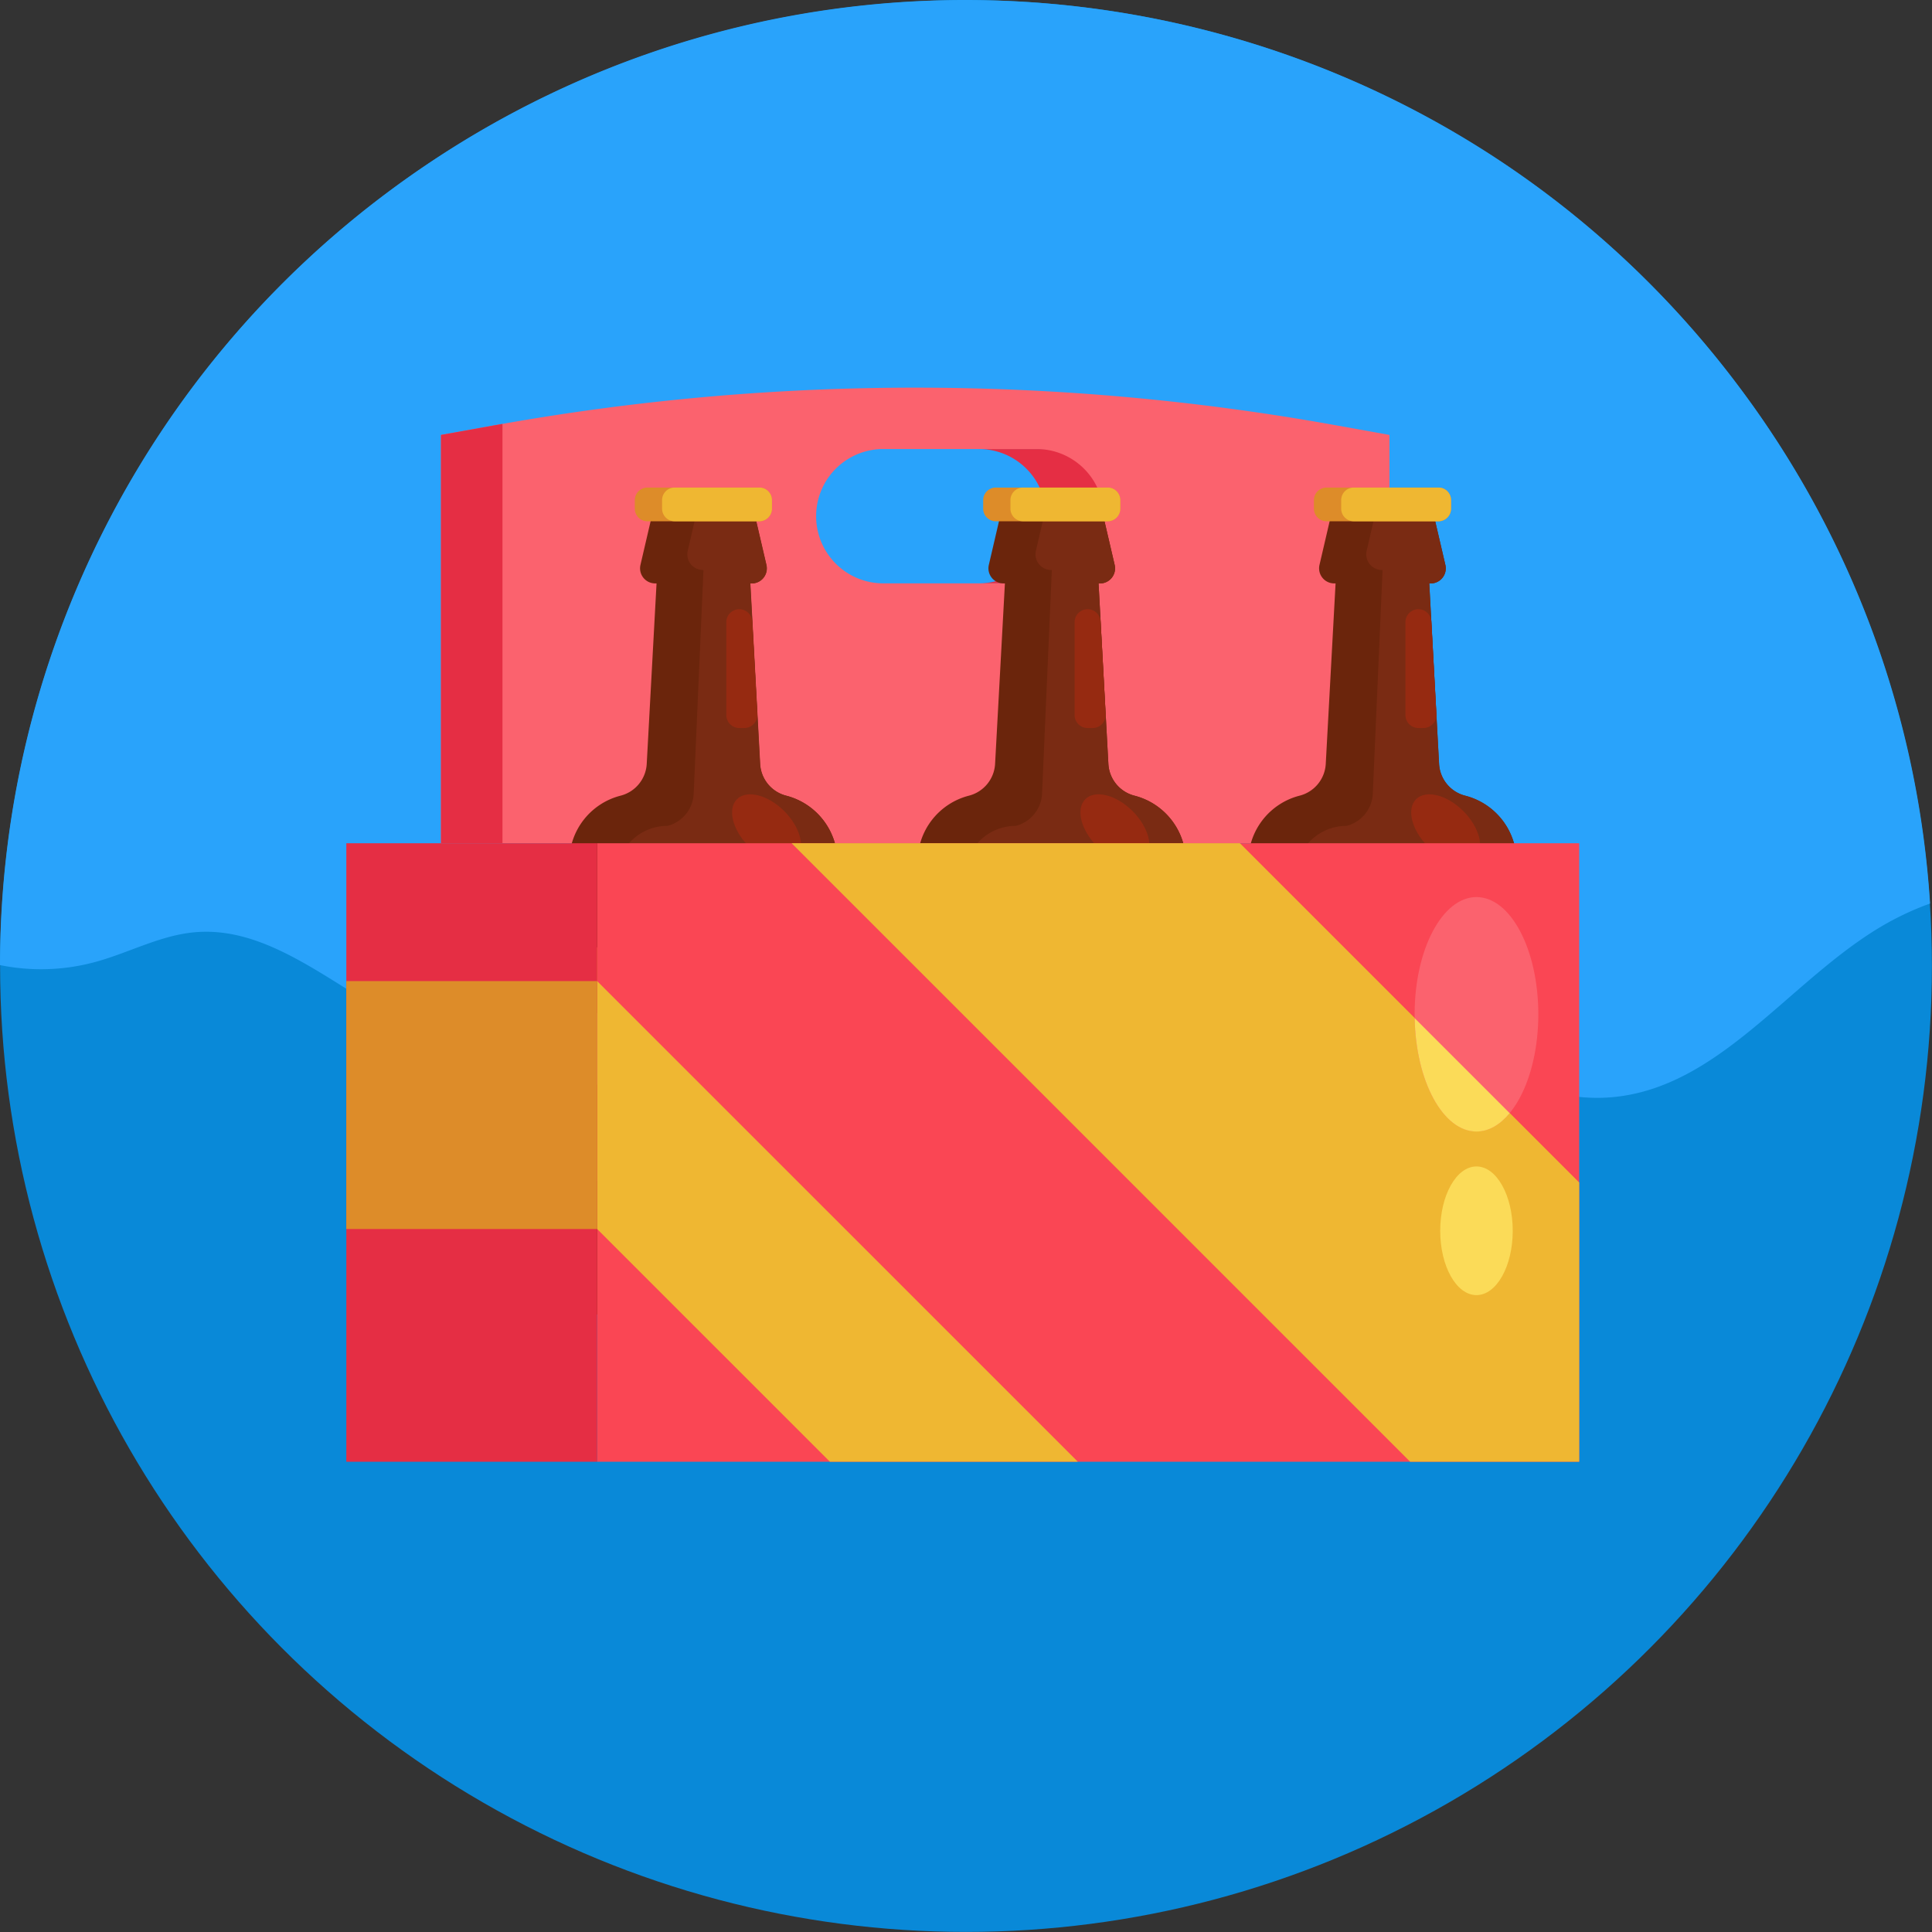 <?xml version="1.0" encoding="UTF-8"?> <svg xmlns="http://www.w3.org/2000/svg" id="Icons" viewBox="0 0 512 512"><rect x="0" y="0" width="512" height="512" fill="#333333" stroke="none"/><defs><style>.cls-1{fill:#0989d8;}.cls-2{fill:#29a3fb;}.cls-3{fill:#e52e44;}.cls-4{fill:#fb626e;}.cls-5{fill:#6b250c;}.cls-6{fill:#7a2b13;}.cls-7{fill:#dd8c29;}.cls-8{fill:#efb732;}.cls-9{fill:#962a11;}.cls-10{fill:#fff;}.cls-11{fill:#dd5e26;}.cls-12{fill:#ebd9ea;}.cls-13{fill:#fa4654;}.cls-14{fill:#fbdb58;}</style></defs><title>019-beer-export</title><circle class="cls-1" cx="256" cy="256" r="255.98"></circle><path class="cls-2" d="M0,255.76A255.63,255.63,0,0,1,103.44,50.44c113.54-84.25,273.87-60.52,358.12,53a254.76,254.76,0,0,1,49.93,136,76.89,76.89,0,0,0-14.24,6.88c-23.84,14.74-42,41.9-69.91,44.44-19.15,1.75-37.29-9.24-51.1-22.62s-24.87-29.51-39.4-42.12a112.53,112.53,0,0,0-157.7,10c-14.17,15.89-26.53,37.44-47.68,40-28.75,3.44-51.22-31.63-80-28.95-9.3.87-17.72,5.66-26.73,8A54.5,54.5,0,0,1,0,255.76Z"></path><path class="cls-3" d="M259,154.59A17.8,17.8,0,1,0,259,119h43.35v35.59Z"></path><path class="cls-4" d="M353.94,112.69a627.66,627.66,0,0,0-220.78-.35l-2,.35-14.29,2.57V223.47H368.22V115.26Zm-78.83,41.9H233.66a17.8,17.8,0,0,1,0-35.59h41.45a17.8,17.8,0,0,1,0,35.59Z"></path><path class="cls-3" d="M133.16,112.34V223.47h-16.3V115.26l14.29-2.57Z"></path><path class="cls-5" d="M401.91,228.39V336.55a13.19,13.19,0,0,1-13.18,13.19H344a13.19,13.19,0,0,1-13.19-13.19V228.39a18.09,18.09,0,0,1,13.6-17.53,9.22,9.22,0,0,0,6.93-8.44l2.6-47.81h-.37a4,4,0,0,1-3.89-4.91l2.69-11.56a4,4,0,0,1,3.89-3.11h20.18a4,4,0,0,1,3.9,3.11l2.69,11.56a4,4,0,0,1-3.9,4.91h-.37l2.6,47.81a9.21,9.21,0,0,0,6.93,8.44A18.09,18.09,0,0,1,401.91,228.39Z"></path><path class="cls-6" d="M401.91,228.39V336.55a13.19,13.19,0,0,1-13.18,13.19H356.45a13.19,13.19,0,0,1-13.18-13.19V232.47a13.59,13.59,0,0,1,13.6-13.61,9.23,9.23,0,0,0,6.93-8.44l2.59-59.22v0a.16.16,0,0,0-.16-.15,4.15,4.15,0,0,1-4.05-5.1l2.53-10.9h11.75a4,4,0,0,1,3.9,3.11l2.69,11.56a4,4,0,0,1-3.9,4.91h-.37l2.6,47.81a9.21,9.21,0,0,0,6.93,8.44A18.09,18.09,0,0,1,401.91,228.39Z"></path><path class="cls-7" d="M384.54,132.55v2.24a3.34,3.34,0,0,1-3.33,3.35H351.54a3.35,3.35,0,0,1-3.34-3.35v-2.24a3.34,3.34,0,0,1,3.34-3.34h29.67A3.33,3.33,0,0,1,384.54,132.55Z"></path><path class="cls-8" d="M384.54,132.55v2.24a3.34,3.34,0,0,1-3.33,3.35H358.76a3.34,3.34,0,0,1-3.33-3.35v-2.24a3.33,3.33,0,0,1,3.33-3.34h22.45A3.33,3.33,0,0,1,384.54,132.55Z"></path><ellipse class="cls-9" cx="383.12" cy="219.64" rx="6.63" ry="11.09" transform="translate(-43.1 335.24) rotate(-45)"></ellipse><ellipse class="cls-9" cx="394.06" cy="238.08" rx="4.71" ry="7.63" transform="translate(-40.29 85.43) rotate(-11.78)"></ellipse><path class="cls-9" d="M343.27,328.33H370a4.11,4.11,0,0,1,4.11,4.11v0a4.11,4.11,0,0,1-4.11,4.11h-26.7a0,0,0,0,1,0,0v-8.23A0,0,0,0,1,343.27,328.33Z"></path><rect class="cls-9" x="379.73" y="328.33" width="15.27" height="8.23" rx="4.11"></rect><path class="cls-9" d="M375.89,161.45h0a3.45,3.45,0,0,1,3.44,3.26l1.34,24.59a3.45,3.45,0,0,1-3.44,3.63h-1.34a3.44,3.44,0,0,1-3.44-3.44v-24.6A3.44,3.44,0,0,1,375.89,161.45Z"></path><polygon class="cls-8" points="401.91 255.22 401.91 312.94 330.83 312.94 330.83 255.22 343.27 248.22 366.37 235.22 401.91 255.22"></polygon><polygon class="cls-7" points="343.27 248.22 343.27 312.94 330.83 312.94 330.83 255.22 343.27 248.22"></polygon><path class="cls-10" d="M401.91,268.54H387.78c-3.43-9.2-11.72-15.68-21.41-15.68s-18,6.48-21.41,15.68H330.83v18.85H345c3.43,9.19,11.72,15.68,21.41,15.68s18-6.49,21.41-15.68h14.13Z"></path><ellipse class="cls-11" cx="366.37" cy="277.96" rx="16.75" ry="18.2"></ellipse><rect class="cls-12" x="330.83" y="268.54" width="12.44" height="18.85"></rect><path class="cls-5" d="M314.26,228.39V336.55a13.19,13.19,0,0,1-13.18,13.19H256.37a13.2,13.2,0,0,1-13.2-13.19V228.39a18.11,18.11,0,0,1,13.61-17.53,9.23,9.23,0,0,0,6.93-8.44l2.6-47.81h-.38a4,4,0,0,1-3.88-4.91l2.69-11.56a4,4,0,0,1,3.89-3.11h20.18a4,4,0,0,1,3.9,3.11l2.69,11.56a4,4,0,0,1-3.9,4.91h-.37l2.6,47.81a9.21,9.21,0,0,0,6.93,8.44A18.1,18.1,0,0,1,314.26,228.39Z"></path><path class="cls-6" d="M314.26,228.39V336.55a13.19,13.19,0,0,1-13.18,13.19H268.8a13.19,13.19,0,0,1-13.18-13.19V232.47a13.59,13.59,0,0,1,13.6-13.61,9.25,9.25,0,0,0,6.93-8.44l2.59-59.22v0a.16.16,0,0,0-.16-.15,4.15,4.15,0,0,1-4.05-5.1l2.53-10.9h11.75a4,4,0,0,1,3.9,3.11l2.69,11.56a4,4,0,0,1-3.9,4.91h-.37l2.6,47.81a9.21,9.21,0,0,0,6.93,8.44A18.1,18.1,0,0,1,314.26,228.39Z"></path><path class="cls-7" d="M296.89,132.55v2.24a3.34,3.34,0,0,1-3.33,3.35H263.89a3.35,3.35,0,0,1-3.34-3.35v-2.24a3.34,3.34,0,0,1,3.34-3.34h29.67A3.33,3.33,0,0,1,296.89,132.55Z"></path><path class="cls-8" d="M296.89,132.55v2.24a3.34,3.34,0,0,1-3.33,3.35H271.11a3.34,3.34,0,0,1-3.33-3.35v-2.24a3.33,3.33,0,0,1,3.33-3.34h22.45A3.33,3.33,0,0,1,296.89,132.55Z"></path><ellipse class="cls-9" cx="295.46" cy="219.64" rx="6.63" ry="11.09" transform="translate(-68.77 273.25) rotate(-45)"></ellipse><ellipse class="cls-9" cx="306.4" cy="238.08" rx="4.71" ry="7.63" transform="translate(-42.14 67.54) rotate(-11.78)"></ellipse><path class="cls-9" d="M255.62,328.33h26.7a4.11,4.11,0,0,1,4.11,4.11v0a4.11,4.11,0,0,1-4.11,4.11h-26.7a0,0,0,0,1,0,0v-8.23a0,0,0,0,1,0,0Z"></path><rect class="cls-9" x="292.07" y="328.33" width="15.27" height="8.23" rx="4.11"></rect><path class="cls-9" d="M288.24,161.45h0a3.44,3.44,0,0,1,3.43,3.26L293,189.3a3.44,3.44,0,0,1-3.44,3.63h-1.33a3.44,3.44,0,0,1-3.45-3.44v-24.6A3.44,3.44,0,0,1,288.24,161.45Z"></path><polygon class="cls-8" points="314.25 255.22 314.25 312.94 243.18 312.94 243.18 255.22 255.62 248.22 278.71 235.22 314.25 255.22"></polygon><polygon class="cls-7" points="255.62 248.22 255.62 312.94 243.18 312.94 243.18 255.22 255.62 248.22"></polygon><path class="cls-10" d="M314.26,268.54H300.13c-3.43-9.2-11.73-15.68-21.41-15.68s-18,6.48-21.42,15.68H243.17v18.85H257.3c3.43,9.19,11.73,15.68,21.42,15.68s18-6.49,21.41-15.68h14.13Z"></path><ellipse class="cls-11" cx="278.72" cy="277.96" rx="16.75" ry="18.2"></ellipse><rect class="cls-12" x="243.17" y="268.54" width="12.44" height="18.85"></rect><path class="cls-5" d="M221.94,228.39V336.55a13.19,13.19,0,0,1-13.18,13.19H164.05a13.19,13.19,0,0,1-13.19-13.19V228.39a18.09,18.09,0,0,1,13.6-17.53,9.22,9.22,0,0,0,6.93-8.44l2.6-47.81h-.37a4,4,0,0,1-3.89-4.91l2.69-11.56a4,4,0,0,1,3.89-3.11h20.18a4,4,0,0,1,3.9,3.11l2.69,11.56a4,4,0,0,1-3.9,4.91h-.37l2.6,47.81a9.21,9.21,0,0,0,6.93,8.44A18.09,18.09,0,0,1,221.94,228.39Z"></path><path class="cls-6" d="M221.94,228.39V336.55a13.19,13.19,0,0,1-13.18,13.19H176.48a13.19,13.19,0,0,1-13.18-13.19V232.47a13.59,13.59,0,0,1,13.6-13.61,9.23,9.23,0,0,0,6.93-8.44l2.59-59.22v0a.16.16,0,0,0-.16-.15,4.15,4.15,0,0,1-4-5.1l2.53-10.9h11.75a4,4,0,0,1,3.9,3.11l2.69,11.56a4,4,0,0,1-3.9,4.91h-.37l2.6,47.81a9.21,9.21,0,0,0,6.93,8.44A18.09,18.09,0,0,1,221.94,228.39Z"></path><path class="cls-7" d="M204.57,132.55v2.24a3.34,3.34,0,0,1-3.33,3.35H171.57a3.35,3.35,0,0,1-3.34-3.35v-2.24a3.34,3.34,0,0,1,3.34-3.34h29.67A3.33,3.33,0,0,1,204.57,132.55Z"></path><path class="cls-8" d="M204.57,132.55v2.24a3.34,3.34,0,0,1-3.33,3.35H178.79a3.34,3.34,0,0,1-3.33-3.35v-2.24a3.33,3.33,0,0,1,3.33-3.34h22.45A3.33,3.33,0,0,1,204.57,132.55Z"></path><ellipse class="cls-9" cx="203.15" cy="219.64" rx="6.63" ry="11.09" transform="translate(-95.81 207.98) rotate(-45)"></ellipse><ellipse class="cls-9" cx="214.09" cy="238.08" rx="4.71" ry="7.63" transform="translate(-44.08 48.7) rotate(-11.78)"></ellipse><path class="cls-9" d="M163.3,328.33H190a4.11,4.11,0,0,1,4.11,4.11v0a4.11,4.11,0,0,1-4.11,4.11H163.3a0,0,0,0,1,0,0v-8.23A0,0,0,0,1,163.3,328.33Z"></path><rect class="cls-9" x="199.75" y="328.33" width="15.27" height="8.23" rx="4.11"></rect><path class="cls-9" d="M195.92,161.45h0a3.45,3.45,0,0,1,3.44,3.26l1.34,24.59a3.45,3.45,0,0,1-3.44,3.63h-1.34a3.44,3.44,0,0,1-3.44-3.44v-24.6A3.44,3.44,0,0,1,195.92,161.45Z"></path><polygon class="cls-8" points="221.94 255.22 221.94 312.94 150.86 312.94 150.86 255.22 163.3 248.22 186.4 235.22 221.94 255.22"></polygon><polygon class="cls-7" points="163.3 248.22 163.3 312.94 150.86 312.94 150.86 255.22 163.3 248.22"></polygon><path class="cls-10" d="M221.94,268.54H207.81c-3.43-9.2-11.72-15.68-21.41-15.68s-18,6.48-21.41,15.68H150.86v18.85H165c3.43,9.19,11.72,15.68,21.41,15.68s18-6.49,21.41-15.68h14.13Z"></path><ellipse class="cls-11" cx="186.4" cy="277.96" rx="16.75" ry="18.2"></ellipse><rect class="cls-12" x="150.86" y="268.54" width="12.44" height="18.85"></rect><rect class="cls-13" x="158.25" y="223.47" width="260.25" height="163.91"></rect><rect class="cls-3" x="91.78" y="223.47" width="66.48" height="163.91"></rect><polygon class="cls-8" points="285.63 387.37 219.93 387.37 158.25 325.7 158.25 260 285.63 387.37"></polygon><polygon class="cls-8" points="418.5 313.37 418.5 387.37 373.7 387.37 209.79 223.47 328.6 223.47 418.5 313.37"></polygon><ellipse class="cls-4" cx="391.28" cy="268.78" rx="16.39" ry="31.05"></ellipse><ellipse class="cls-14" cx="391.28" cy="326.17" rx="9.61" ry="17.05"></ellipse><path class="cls-14" d="M400.08,295c-2.54,3.08-5.57,4.87-8.81,4.87-8.86,0-16.09-13.37-16.37-30.05Z"></path><rect class="cls-7" x="91.78" y="260" width="66.48" height="65.7" transform="translate(250.03 585.7) rotate(180)"></rect></svg> 